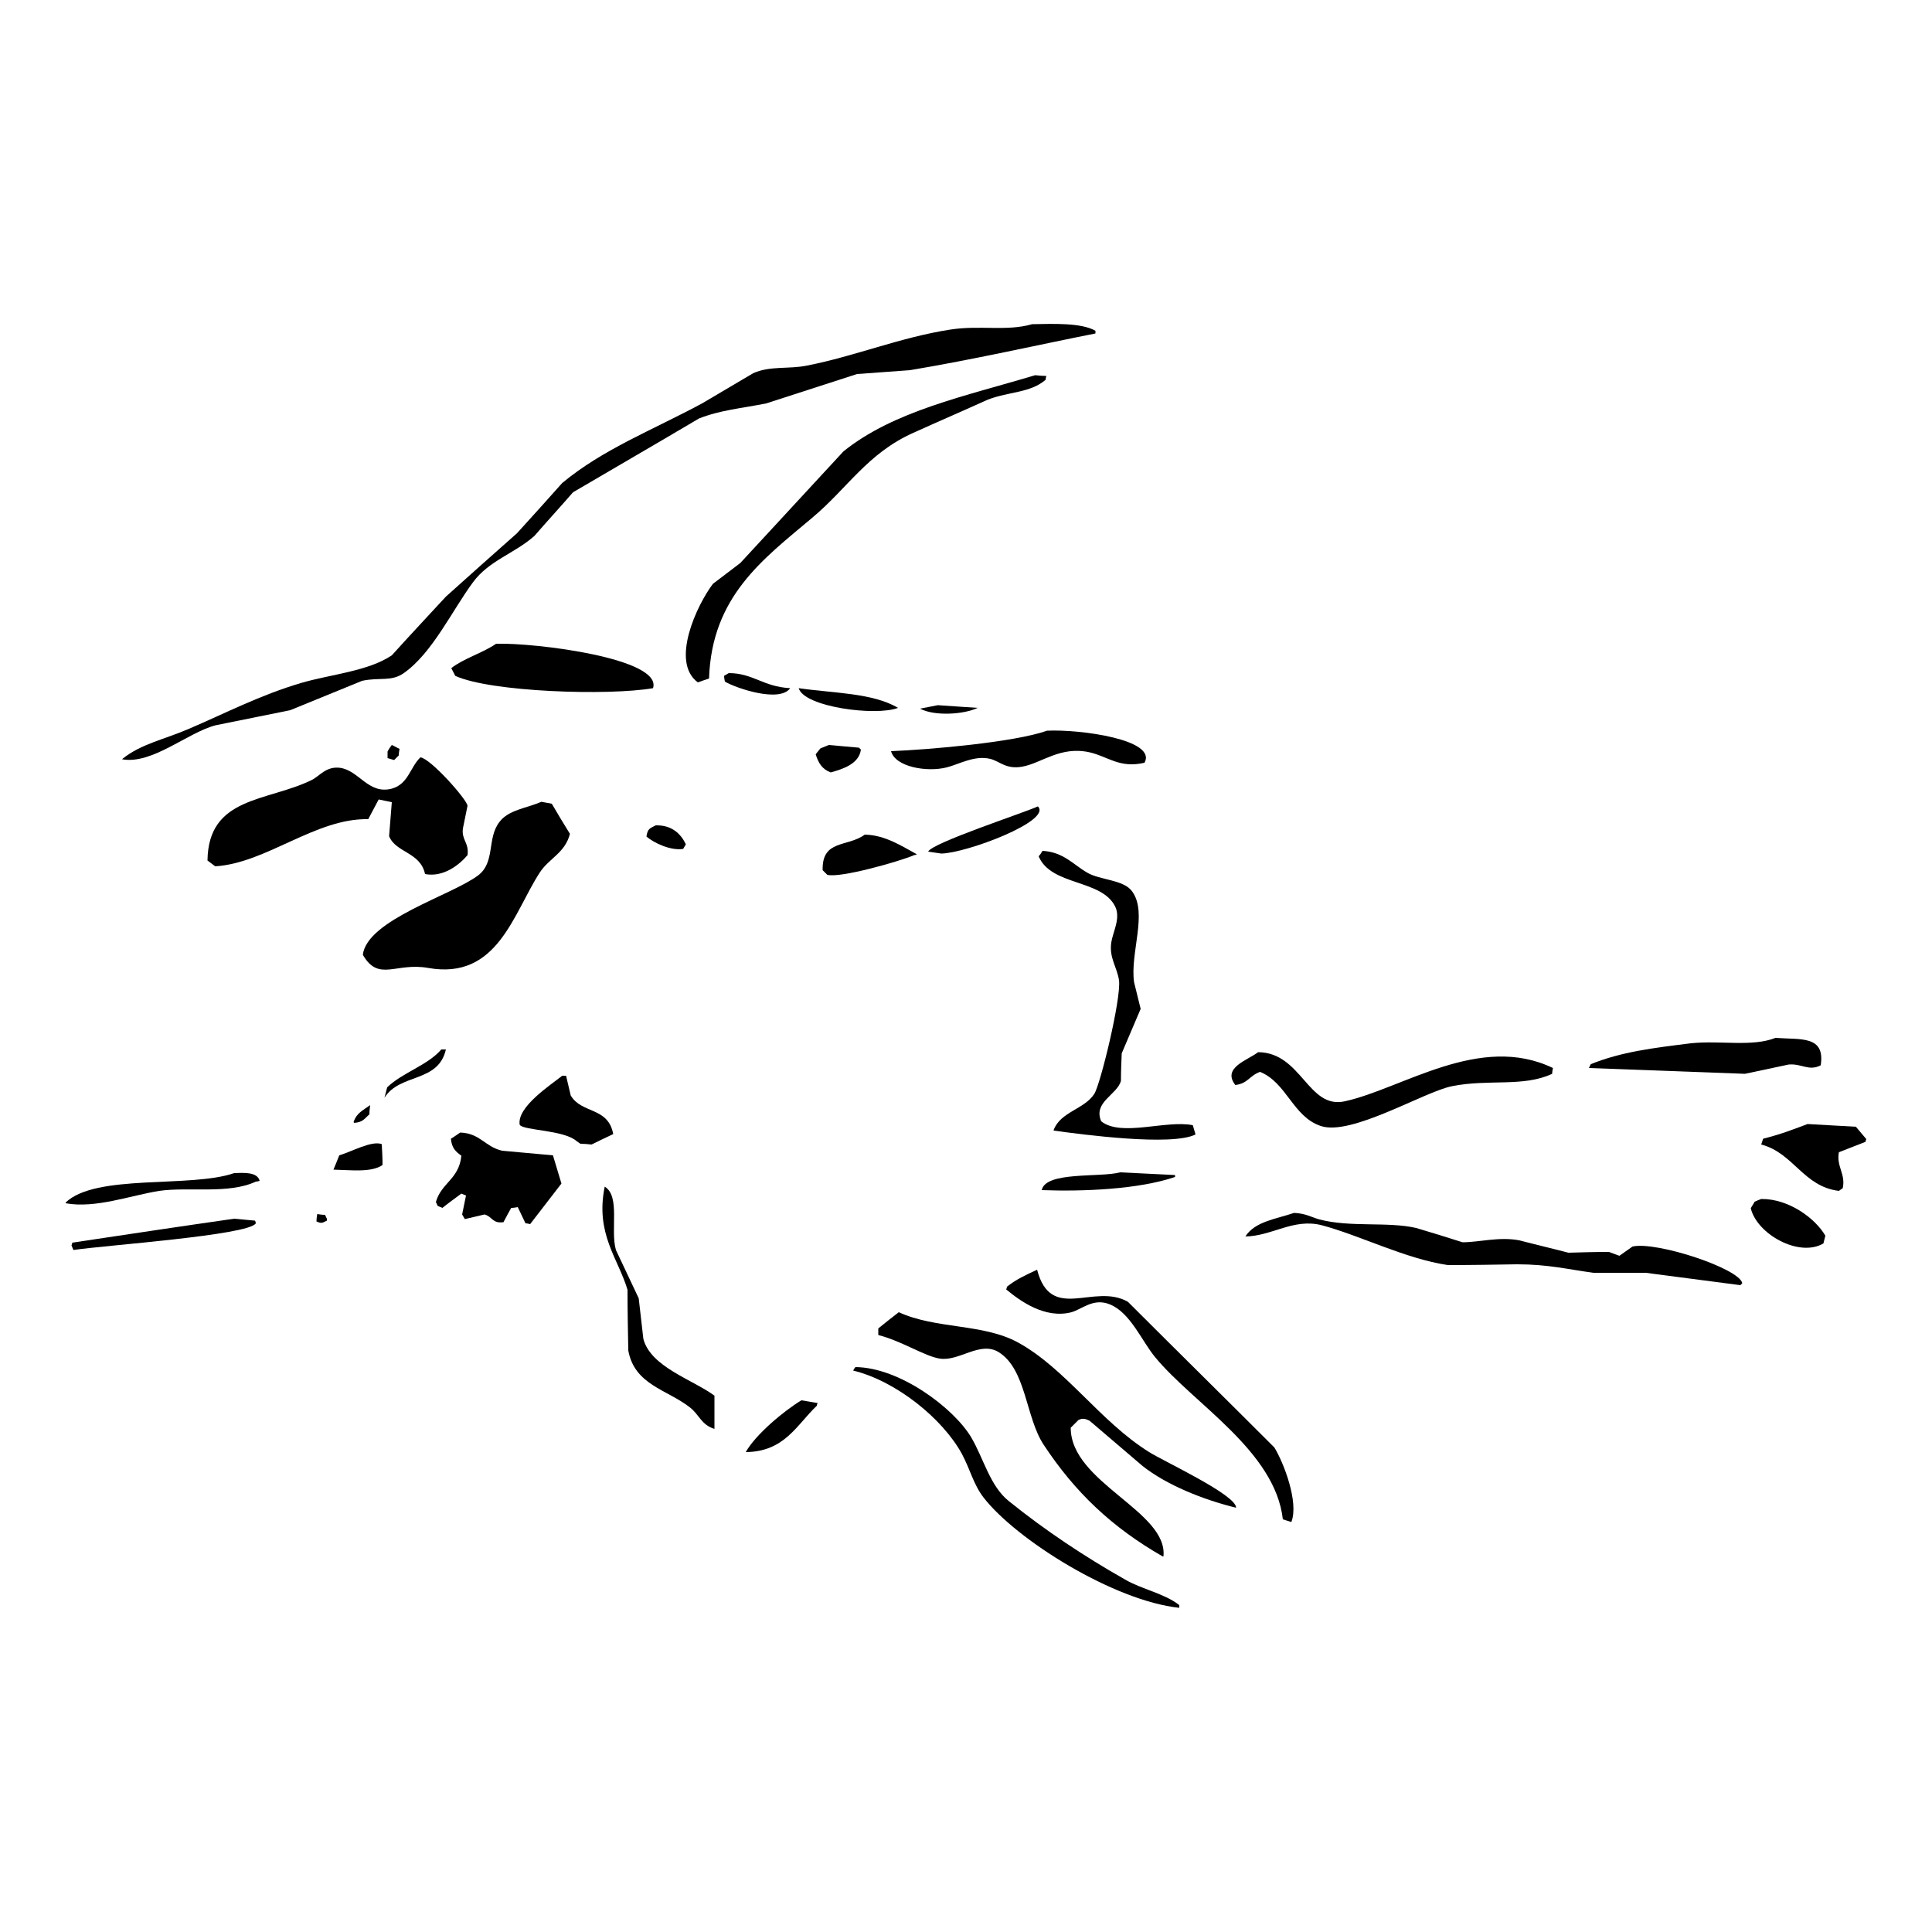 <?xml version="1.0" encoding="utf-8"?>
<!-- Generator: Adobe Illustrator 16.0.0, SVG Export Plug-In . SVG Version: 6.00 Build 0)  -->
<!DOCTYPE svg PUBLIC "-//W3C//DTD SVG 1.1//EN" "http://www.w3.org/Graphics/SVG/1.1/DTD/svg11.dtd">
<svg version="1.1" id="Layer_1" xmlns="http://www.w3.org/2000/svg" xmlns:xlink="http://www.w3.org/1999/xlink" x="0px" y="0px"
	 width="500px" height="500px" viewBox="0 0 500 500" enable-background="new 0 0 500 500" xml:space="preserve">
<g>
	<path d="M267.1,83.9c5.601-0.1,12.7-0.4,16.4,1.7c0,0.2,0,0.5,0,0.7c-15.1,3-31.8,6.8-48,9.5c-4.6,0.3-9.1,0.7-13.7,1
		c-7.8,2.5-15.7,5.1-23.5,7.6c-6.5,1.3-11.8,1.7-17.4,3.9c-10.8,6.4-21.7,12.7-32.6,19.1c-3.3,3.8-6.7,7.5-10,11.3
		c-5.2,4.6-11.7,6.3-15.9,12c-5.4,7.3-10.5,18.3-17.9,23.5c-3.3,2.3-6.2,1-10.8,2c-6.2,2.5-12.4,5.1-18.6,7.6
		c-6.4,1.3-12.9,2.6-19.3,3.9c-7.3,1.9-16.4,10.2-24.2,8.8c0.1-0.1,0.2-0.2,0.2-0.2c4.8-3.8,10.6-4.9,16.9-7.6
		c9.4-4,18.5-8.8,29.4-12c7.6-2.2,17.2-3,23.3-7.1c4.6-5.1,9.3-10.1,14-15.2c6.1-5.5,12.2-10.9,18.4-16.4c3.9-4.3,7.8-8.6,11.7-13
		c10.6-8.8,23.4-13.7,36.2-20.6c4.4-2.6,8.8-5.2,13.2-7.8c4.4-2,9.2-1,14-2c12.3-2.4,24.1-7.3,37-9.3
		C253.5,84.1,260.6,85.8,267.1,83.9z"/>
	<path d="M267.9,97.1c1,0.1,2,0.2,2.899,0.2c-0.1,0.3-0.2,0.7-0.2,1c-4,3.4-9.3,3-14.899,5.1c-6.4,2.9-12.9,5.7-19.3,8.6
		c-11.9,5.3-17.1,14.4-26.2,22c-12.7,10.7-26,20.3-26.7,41.6c-1,0.3-2,0.7-2.9,1c-7.2-5.3-0.2-20.1,3.9-25.5
		c2.4-1.8,4.7-3.6,7.1-5.4c8.9-9.6,17.8-19.3,26.7-28.9C231.4,106.3,249.6,102.6,267.9,97.1z"/>
	<path d="M128.4,166.6c10.2-0.3,43.1,3.8,40.6,11.5c-11.6,2-42.1,1-51.2-3.2c-0.3-0.7-0.7-1.3-1-2
		C120.2,170.3,124.7,169.1,128.4,166.6z"/>
	<path d="M188.6,174.2c6.3,0,8.8,3.5,15.9,3.9c-2.7,3.8-13.8,0.1-16.9-1.7c-0.1-0.5-0.2-1-0.2-1.5
		C187.8,174.7,188.2,174.4,188.6,174.2z"/>
	<path d="M206.7,178.1c8.9,1.3,19.2,1.2,25.7,5.1C226.7,185.4,208.1,183,206.7,178.1z"/>
	<path d="M242.7,182.5c3.4,0.2,6.9,0.5,10.3,0.7c-3.5,1.7-11.1,2.2-14.9,0.2C239.6,183.1,241.1,182.8,242.7,182.5z"/>
	<path d="M271,189.1c8.5-0.4,28.5,2.3,25.2,8.3c-6.5,1.5-9.4-1.6-14.2-2.7c-7.6-1.7-12.4,2.8-17.4,3.7c-4.199,0.8-5.899-1.4-8.3-2
		c-4.1-1-8.1,1.4-11.3,2.2c-5.1,1.3-13.3-0.1-14.4-4.2C240.6,194,262.5,192.1,271,189.1z"/>
	<path d="M101.4,192.8c0.7,0.3,1.3,0.7,2,1c-0.1,0.6-0.2,1.1-0.2,1.7c-0.4,0.4-0.8,0.8-1.2,1.2c-0.6-0.2-1.1-0.3-1.7-0.5
		c0-0.6,0-1.1,0-1.7C100.6,193.9,101,193.3,101.4,192.8z"/>
	<path d="M214.5,192.8c2.6,0.2,5.2,0.5,7.8,0.7c0.2,0.2,0.3,0.3,0.5,0.5c-0.5,3.7-4.6,5-7.8,5.9c-2.2-0.8-3.2-2.4-3.9-4.7
		c0.4-0.5,0.8-1,1.2-1.5C213,193.4,213.8,193.1,214.5,192.8z"/>
	<path d="M108.8,196c2.6,0.3,11.8,10.6,12.2,12.5c-0.4,2-0.8,3.9-1.2,5.9c-0.4,3,1.6,3.6,1.2,6.9c-2.2,2.6-6.3,5.8-11,4.9
		c-1.2-5.7-7.6-5.5-9.3-9.8c0.2-2.9,0.5-5.9,0.7-8.8c-1.1-0.2-2.3-0.5-3.4-0.7c-0.9,1.7-1.8,3.4-2.7,5.1
		c-13.6-0.3-26.4,11.4-39.6,12.2c-0.7-0.5-1.3-1-2-1.5c0.2-16.6,15.4-15.2,26.9-20.8c2.1-1,3.7-3.6,7.3-3.2c5,0.6,7.4,7,13.5,5.4
		C105.7,202.9,106.1,198.6,108.8,196z"/>
	<path d="M140.1,207.5c0.9,0.2,1.8,0.3,2.7,0.5c1.5,2.6,3.1,5.2,4.7,7.8c-1.3,5-5.4,6.3-7.8,10c-6.9,10.6-10.9,27.9-28.9,24.7
		c-8.4-1.5-12.8,3.7-16.9-3.4c1.1-9.1,23.1-15.4,29.9-20.6c4.4-3.4,2.2-9.5,5.4-13.7C131.5,209.6,136.2,209.2,140.1,207.5z"/>
	<path d="M268.6,208.7c3.801,3.7-18.5,12.1-25,12.2c-1.1-0.2-2.3-0.3-3.4-0.5C241.3,218.1,264.6,210.5,268.6,208.7z"/>
	<path d="M169.7,213.6c4.2-0.1,6.5,2.2,7.8,4.9c-0.2,0.4-0.5,0.8-0.7,1.2c-3.2,0.5-7.5-1.5-9.5-3.2
		C167.6,214.4,168.2,214.4,169.7,213.6z"/>
	<path d="M223.8,216c5.3,0.1,9.6,3,13.5,5.1c-0.2,0.1-0.5,0.2-0.7,0.2c-4,1.7-19.2,6-22.5,5.1c-0.4-0.4-0.8-0.8-1.2-1.2
		C212.7,217.2,219.3,219.3,223.8,216z"/>
	<path d="M269.8,220.2c5.4,0.3,7.9,3.5,11.5,5.6c3.3,2,9.5,1.8,11.7,4.9c4.1,5.6-0.6,16,0.5,23.5c0.6,2.3,1.1,4.6,1.7,6.899
		c-1.601,3.801-3.3,7.7-4.9,11.5c-0.1,2.4-0.2,4.7-0.2,7.101c-0.899,3.6-7.3,5.5-5.1,10.5c5.2,4.1,16.7-0.4,23.7,1
		c0.2,0.8,0.5,1.6,0.7,2.399c-6.2,3.101-29.4,0-36.7-1c0-0.1,0-0.199,0-0.199c1.8-4.7,7.899-5.301,10.5-9.301
		c1.6-2.5,7-24.699,6.399-29.399c-0.5-3.4-2.6-5.8-2-9.8c0.4-2.7,2.5-6.3,1-9.3c-3.5-7.1-16.6-5.3-19.8-13
		C269.2,221.2,269.5,220.7,269.8,220.2z"/>
	<path d="M459.5,268.6c6.5,0.5,12.9-0.699,11.7,7.101c-3.101,1.6-4.9-0.5-8.3-0.2c-3.801,0.8-7.5,1.6-11.301,2.4
		c-13.5-0.5-26.899-1-40.399-1.5c0.2-0.301,0.3-0.7,0.5-1c7.899-3.2,16.2-4.2,25.899-5.4C445.3,269.2,453.4,271,459.5,268.6z"/>
	<path d="M114.2,271.6c0.4,0,0.8,0,1.2,0c-2,8.7-11.9,6.101-15.9,12.5c0.2-0.899,0.5-1.8,0.7-2.699
		C104.1,277.6,110.7,275.7,114.2,271.6z"/>
	<path d="M325.6,272.3c11.301,0.101,12.9,14.9,22.5,12.7c14.9-3.3,34.9-17.7,53.801-8.6c-0.101,0.5-0.2,1-0.2,1.5
		c-7.5,3.5-16.4,1.3-25.9,3.199c-7.2,1.4-26.1,13-34,10.301c-7.2-2.4-8.8-11.2-15.7-14c-2.8,1-3.1,3-6.399,3.399
		C316.2,276.3,322.9,274.4,325.6,272.3z"/>
	<path d="M145.5,278.4c0.3,0,0.7,0,1,0c0.4,1.699,0.8,3.399,1.2,5.1c2.8,4.8,9.7,2.9,11,10c-1.9,0.9-3.8,1.8-5.6,2.7
		c-1-0.101-2-0.2-2.9-0.2c-0.3-0.2-0.7-0.5-1-0.7c-3.3-2.899-13.7-2.7-14.7-4.2C133.7,286.5,142.5,280.8,145.5,278.4z"/>
	<path d="M95.8,286c-0.1,0.8-0.2,1.6-0.2,2.4c-1.3,1.1-1.6,2-3.9,2.199c-0.1-0.1-0.2-0.199-0.2-0.199C92.3,288,93.9,287.4,95.8,286z
		"/>
	<path d="M467.8,290.9c4.2,0.199,8.3,0.5,12.5,0.699c0.9,1.101,1.8,2.101,2.7,3.2c-0.1,0.2-0.2,0.5-0.2,0.7
		c-2.3,0.9-4.6,1.8-6.899,2.7c-0.7,3.7,1.8,5.6,1,9.3c-0.301,0.2-0.7,0.5-1,0.7c-9.2-1.101-11.7-9.8-20.101-12
		c0.2-0.5,0.3-1,0.5-1.5C461,293.5,463.5,292.5,467.8,290.9z"/>
	<path d="M119.1,293.1c5.2,0.2,6.3,3.601,10.8,4.7c4.4,0.4,8.8,0.8,13.2,1.2c0.7,2.4,1.5,4.9,2.2,7.3c-2.7,3.5-5.4,7-8.1,10.5
		c-0.4-0.1-0.8-0.2-1.2-0.2c-0.7-1.399-1.3-2.8-2-4.199c-0.6,0.1-1.1,0.199-1.7,0.199c-0.7,1.2-1.3,2.4-2,3.7
		c-2.9,0.4-2.8-1.399-4.9-2c-1.7,0.4-3.4,0.8-5.1,1.2c-0.2-0.4-0.5-0.8-0.7-1.2c0.3-1.6,0.7-3.3,1-4.899c-0.4-0.2-0.8-0.301-1.2-0.5
		c-1.6,1.199-3.3,2.399-4.9,3.699c-0.4-0.199-0.8-0.3-1.2-0.5c-0.2-0.3-0.3-0.699-0.5-1c1.4-5,6-5.899,6.6-12
		c-1.5-1.1-2.5-2-2.7-4.399C117.4,294.3,118.2,293.7,119.1,293.1z"/>
	<path d="M86.3,302.7c0.5-1.2,1-2.4,1.5-3.7c3.1-0.9,8.4-3.9,11-2.9c0.1,1.801,0.2,3.601,0.2,5.4C96.1,303.5,90.9,302.8,86.3,302.7z
		"/>
	<path d="M289.9,303.4c4.699,0.199,9.5,0.5,14.199,0.699c0,0.2,0,0.301,0,0.5c-9.399,3.2-23.699,3.801-34.5,3.4
		C270.6,303.1,284.6,304.8,289.9,303.4z"/>
	<path d="M60.6,303.6c2.7-0.1,6-0.3,6.6,2c-0.3,0.101-0.7,0.2-1,0.2c-7,3.3-17.4,1.3-25,2.4c-7.5,1.2-16.5,4.6-24.2,3.2
		c0-0.101,0-0.2,0-0.2C24.8,303.7,49.3,307.5,60.6,303.6z"/>
	<path d="M156.5,307.1c4.1,2.5,1.4,11.2,2.9,16.4c2,4.2,3.9,8.3,5.9,12.5c0.4,3.5,0.8,7,1.2,10.5c1.9,7.3,12.9,10.6,18.4,14.7
		c0,2.899,0,5.7,0,8.6c-3.5-1.1-3.9-3.7-6.4-5.6c-5.9-4.601-14.3-5.8-15.9-14.7c-0.1-5.2-0.2-10.4-0.2-15.7
		C160,325.7,154,319.3,156.5,307.1z"/>
	<path d="M455.8,310.3c7.101-0.1,14,5,16.601,9.5c-0.2,0.7-0.301,1.3-0.5,2c-6.301,3.7-17.2-2.399-18.801-9.1
		c0.301-0.601,0.7-1.101,1-1.7C454.7,310.7,455.3,310.5,455.8,310.3z"/>
	<path d="M334.9,313.9c3,0.1,4.699,1.199,6.6,1.699c8.1,2.101,17.6,0.5,25,2.2c4,1.2,8,2.4,12,3.7c4.3,0,9.5-1.5,14.7-0.5
		c4.2,1.1,8.5,2.1,12.7,3.2c3.5-0.101,7-0.2,10.5-0.2c0.899,0.3,1.8,0.7,2.699,1c1.101-0.8,2.301-1.6,3.4-2.4
		c6.2-1.399,27.7,5.7,28.4,9.5c-0.2,0.2-0.301,0.301-0.5,0.5c-8.2-1.1-16.301-2.1-24.5-3.199c-4.5,0-9,0-13.5,0
		c-6.7-0.9-11.7-2.2-19.801-2.2c-6,0.1-11.899,0.2-17.899,0.2c-10.9-1.601-22.8-7.7-32.601-10.301c-7.3-1.899-12.899,2.801-19.8,2.9
		C324.8,316.1,330.2,315.5,334.9,313.9z"/>
	<path d="M82.1,314.2c0.7,0.1,1.3,0.2,2,0.2c0.2,0.3,0.3,0.699,0.5,1c0,0.199,0,0.3,0,0.5c-1.2,0.6-1.4,0.8-2.7,0.199
		C81.9,315.5,82,314.8,82.1,314.2z"/>
	<path d="M60.6,315.4c1.8,0.199,3.6,0.3,5.4,0.5c0.1,0.199,0.2,0.5,0.2,0.699c-1.8,3.101-39.4,5.7-47.2,6.9
		c-0.2-0.4-0.3-0.8-0.5-1.2c0.1-0.2,0.2-0.5,0.2-0.7C32.7,319.5,46.6,317.4,60.6,315.4z"/>
	<path d="M268.4,328.6C272,342.4,283.1,331.9,291.9,336.9c12.6,12.6,25.3,25.1,37.899,37.699c2.4,3.9,6.4,14.2,4.4,19.301
		c-0.7-0.2-1.5-0.5-2.2-0.7c-2-17.7-23.1-29.9-33-41.9c-3.5-4.2-6.4-11.5-11.7-13.7c-4.3-1.8-7.2,1.2-10,2
		c-6.899,1.801-13.399-3-16.899-5.899c0.1-0.2,0.199-0.5,0.199-0.7C263,331.1,265.2,330.1,268.4,328.6z"/>
	<path d="M232.6,339.6c9.6,4.4,21.8,2.9,30.8,7.801c12.3,6.699,21.3,20.5,34,28.399c3.8,2.4,22.6,11.101,22.5,14.4
		c-8.601-2.101-18-5.9-24.2-10.8c-4.601-3.9-9.101-7.801-13.7-11.7c-1.2-0.601-1.9-0.7-2.9-0.2c-0.699,0.7-1.3,1.3-2,2
		c0,14.2,25.2,21.6,24,33.3c-0.1,0-0.199,0-0.199,0c-13.101-7.5-22.7-16.6-30.801-28.899c-4.699-7.101-4.5-19.601-11.699-24
		c-4.801-2.9-10.2,2.5-15.2,1.699c-3.9-0.6-9.7-4.5-15.9-6.1c0-0.6,0-1.1,0-1.7C229,342.4,230.8,341,232.6,339.6z"/>
	<path d="M221.4,353.8c11.4,0.101,25.3,10.5,29.9,18.101c3.3,5.6,4.9,12.699,9.8,16.6c9.301,7.5,19.5,14.3,30.101,20.3
		c4.3,2.5,10.2,3.601,14,6.601c0,0.199,0,0.5,0,0.699c-17-1.8-42.3-17.699-50.7-28.6c-2.6-3.4-3.4-7.2-5.6-11.3
		c-5-9.101-17-18.8-28.1-21.5C220.9,354.5,221.1,354.1,221.4,353.8z"/>
	<path d="M207.4,362.4c1.4,0.199,2.8,0.5,4.2,0.699c-0.1,0.2-0.2,0.5-0.2,0.7c-5.2,4.9-8.3,11.9-18.4,12
		C195.5,371.3,202.9,365.1,207.4,362.4z"/>
</g>
</svg>
